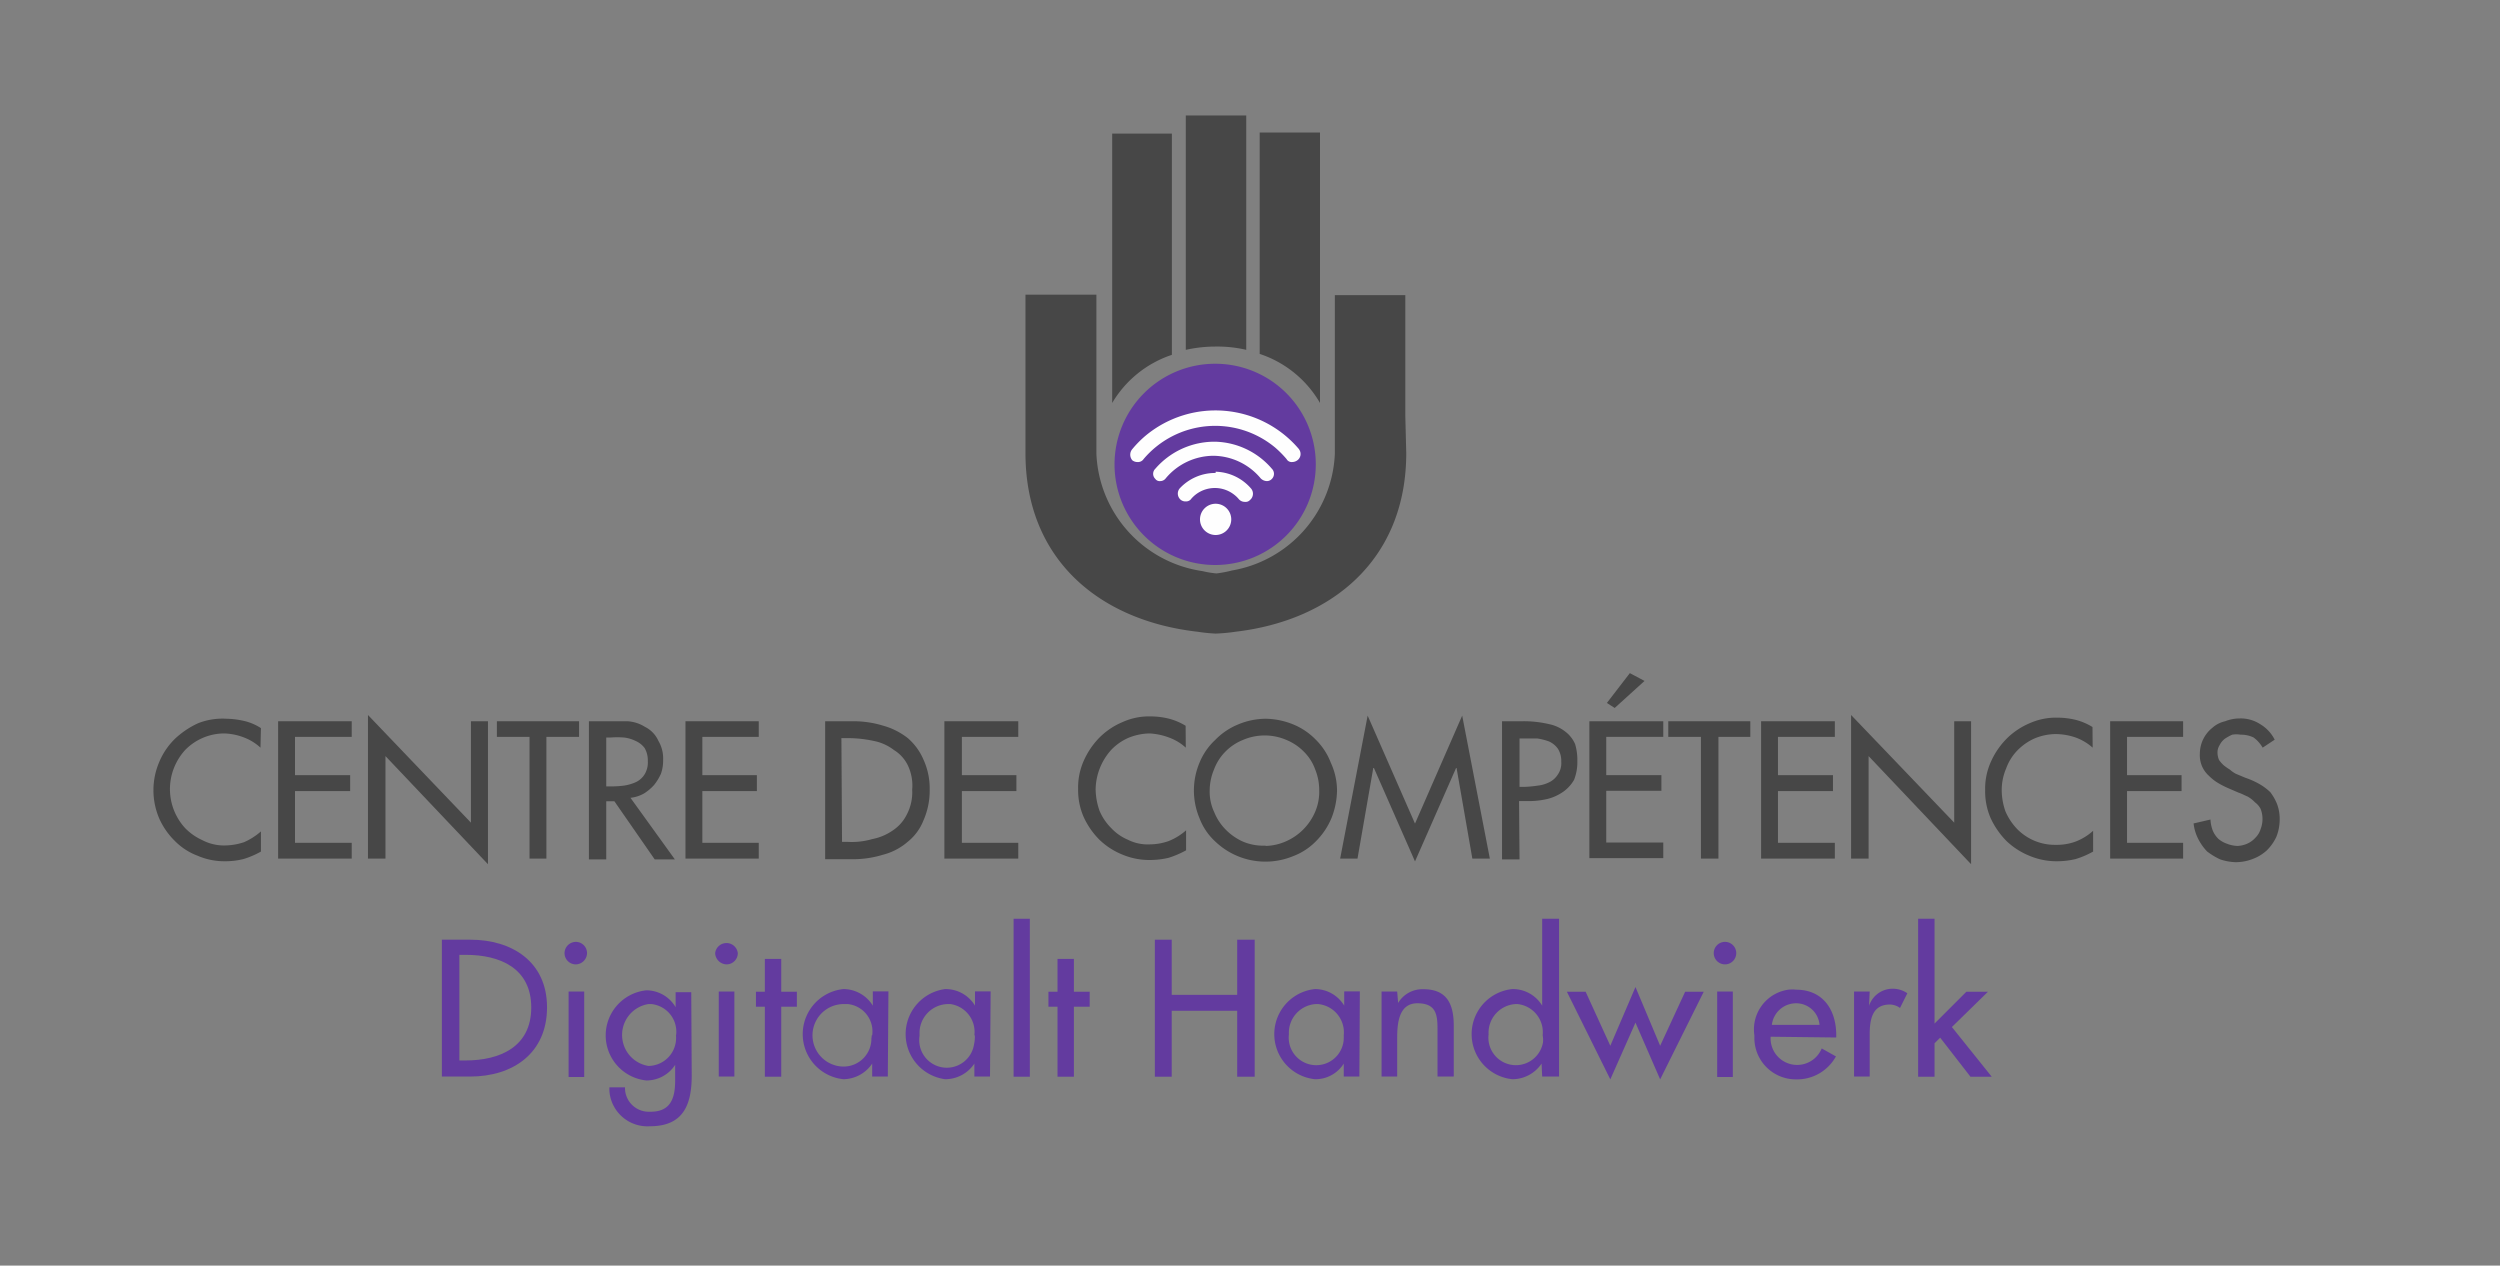 <svg id="Centre_de_compétences" data-name="Centre de compétences" xmlns="http://www.w3.org/2000/svg" xmlns:xlink="http://www.w3.org/1999/xlink" width="160" height="81" viewBox="0 0 160 81"><rect x="0" y="0" width="160" height="81" fill="#808080" stroke="none"/><defs><style>.cls-1{fill:none;}.cls-2{clip-path:url(#clip-path);}.cls-3{clip-path:url(#clip-path-2);}.cls-4{clip-path:url(#clip-path-3);}.cls-5{fill:#474747;}.cls-6{fill:#633b9f;}.cls-7{fill:#fefefe;fill-rule:evenodd;}</style><clipPath id="clip-path"><rect class="cls-1" x="5.32" y="0.5" width="149.36" height="80"/></clipPath><clipPath id="clip-path-2"><rect class="cls-1" x="5.32" y="0.51" width="149.36" height="80"/></clipPath><clipPath id="clip-path-3"><polyline class="cls-1" points="-65.06 -162.46 -65.06 242.37 220.81 242.37 220.81 -162.46"/></clipPath></defs><g class="cls-2"><g class="cls-3"><g class="cls-4"><path class="cls-5" d="M77.8,22.18h0a8.8,8.8,0,0,0-1.91.21v-15h3.87v15A8.12,8.12,0,0,0,77.8,22.18Z"/></g><g class="cls-4"><path class="cls-5" d="M80.62,22.65h0V8.48h3.86V25.79A7,7,0,0,0,80.62,22.65Z"/></g><g class="cls-4"><path class="cls-5" d="M71.18,25.79h0V8.55H75V22.71A7,7,0,0,0,71.18,25.79Z"/></g><g class="cls-4"><path class="cls-6" d="M84.21,29.72h0a6.44,6.44,0,1,1-6.44-6.44A6.43,6.43,0,0,1,84.21,29.72Z"/></g><g class="cls-4"><path class="cls-5" d="M89.94,26.61h0V18.89H85.43V29.05a7.92,7.92,0,0,1-6.58,7.46,7.45,7.45,0,0,1-1,.19,6.5,6.5,0,0,1-.9-.15,7.93,7.93,0,0,1-6.78-7.5V18.86H65.63V29c0,6.79,4.71,10.71,11,11.43a11.4,11.4,0,0,0,1.16.12h0a11.25,11.25,0,0,0,1.29-.12C85.29,39.7,90,35.77,90,29Z"/></g><g class="cls-4"><path class="cls-5" d="M16.67,47.85h0a3.25,3.25,0,0,0-1.05-.65,3.8,3.8,0,0,0-1.29-.26A3.51,3.51,0,0,0,11.85,48a3.76,3.76,0,0,0-.72,1.16A3.69,3.69,0,0,0,11.85,53a3.58,3.58,0,0,0,1.08.76,3,3,0,0,0,1.4.35,4.05,4.05,0,0,0,1.29-.21,4.22,4.22,0,0,0,1.08-.69V54.5a5.56,5.56,0,0,1-1.12.48,4.76,4.76,0,0,1-1.18.14,4.31,4.31,0,0,1-1.77-.36,4,4,0,0,1-1.44-.94,4.66,4.66,0,0,1-1-1.44,4.59,4.59,0,0,1,0-3.61,4.5,4.5,0,0,1,1-1.48,5.53,5.53,0,0,1,1.48-1A4.27,4.27,0,0,1,14.5,46a5.28,5.28,0,0,1,1.12.14,3.33,3.33,0,0,1,1.08.46Z"/></g><g class="cls-4"><polygon class="cls-5" points="17.8 46.16 17.8 46.16 22.51 46.16 22.51 47.16 18.88 47.16 18.88 49.61 22.41 49.61 22.41 50.63 18.88 50.63 18.88 53.94 22.51 53.94 22.51 54.95 17.8 54.95 17.8 46.16"/></g><g class="cls-4"><polygon class="cls-5" points="23.55 45.76 23.55 45.76 30.14 52.65 30.14 46.16 31.23 46.16 31.23 55.31 24.67 48.39 24.67 54.95 23.55 54.95 23.55 45.76"/></g><g class="cls-4"><polygon class="cls-5" points="34.97 54.95 34.97 54.95 33.89 54.95 33.89 47.16 31.8 47.16 31.8 46.16 37.06 46.16 37.06 47.16 34.97 47.16 34.97 54.95"/></g><g class="cls-4"><path class="cls-5" d="M43.19,55H41.9l-2.58-3.72H38.8V55H37.69V46.16h2.48a2.39,2.39,0,0,1,1.11.36,1.84,1.84,0,0,1,.86.9,2.19,2.19,0,0,1,.3,1.2,2.53,2.53,0,0,1-.14.9,3.31,3.31,0,0,1-.44.72,3,3,0,0,1-.64.54,2.23,2.23,0,0,1-.87.28ZM38.8,50.33h.33a6.11,6.11,0,0,0,.86-.06,2.87,2.87,0,0,0,.72-.22,1.33,1.33,0,0,0,.55-.5,1.46,1.46,0,0,0,.2-.84,1.59,1.59,0,0,0-.2-.83,1.45,1.45,0,0,0-.58-.46,2.29,2.29,0,0,0-.76-.22,5.75,5.75,0,0,0-.83,0H38.8Z"/></g><g class="cls-4"><polygon class="cls-5" points="43.87 46.16 43.87 46.16 48.56 46.16 48.56 47.16 44.95 47.16 44.95 49.61 48.44 49.61 48.44 50.63 44.95 50.63 44.95 53.94 48.56 53.94 48.56 54.95 43.87 54.95 43.87 46.16"/></g><g class="cls-4"><path class="cls-5" d="M52.81,46.16h1.8a6.43,6.43,0,0,1,1.9.28,4.5,4.5,0,0,1,1.59.8,3.78,3.78,0,0,1,1,1.37,4.41,4.41,0,0,1,.4,1.9,4.74,4.74,0,0,1-.4,2,3.29,3.29,0,0,1-1,1.36,3.88,3.88,0,0,1-1.58.83,6.5,6.5,0,0,1-1.91.29h-1.8Zm1.08,7.72h.36a4.69,4.69,0,0,0,1.58-.18,3.41,3.41,0,0,0,1.29-.54,2.59,2.59,0,0,0,.9-1,3.06,3.06,0,0,0,.36-1.62A3,3,0,0,0,58.11,49a2.36,2.36,0,0,0-.9-1,3.08,3.08,0,0,0-1.29-.58,7.83,7.83,0,0,0-1.67-.18h-.4Z"/></g><g class="cls-4"><polygon class="cls-5" points="60.44 46.16 60.44 46.16 65.17 46.16 65.17 47.16 61.56 47.16 61.56 49.61 65.05 49.61 65.05 50.63 61.56 50.63 61.56 53.94 65.17 53.94 65.17 54.95 60.44 54.95 60.44 46.16"/></g><g class="cls-4"><path class="cls-5" d="M75.89,47.85h0a3.21,3.21,0,0,0-1.08-.65,4.1,4.1,0,0,0-1.25-.26,3.72,3.72,0,0,0-1.36.29,3.41,3.41,0,0,0-1.08.76,3.87,3.87,0,0,0-1,2.52,4.32,4.32,0,0,0,.25,1.38A3.49,3.49,0,0,0,71.12,53a3.13,3.13,0,0,0,1.08.75,2.78,2.78,0,0,0,1.36.29,3.7,3.7,0,0,0,1.23-.21,3.81,3.81,0,0,0,1.12-.69v1.28a6.09,6.09,0,0,1-1.12.48,5.3,5.3,0,0,1-1.19.14,4.45,4.45,0,0,1-1.8-.36,4.6,4.6,0,0,1-1.44-.94,5,5,0,0,1-1-1.44,4.29,4.29,0,0,1-.36-1.8,4.19,4.19,0,0,1,.36-1.81,5,5,0,0,1,1-1.48,4.59,4.59,0,0,1,1.49-1,4.11,4.11,0,0,1,1.8-.36,4.87,4.87,0,0,1,1.14.14,3.89,3.89,0,0,1,1.09.46Z"/></g><g class="cls-4"><path class="cls-5" d="M81,46h0a4.85,4.85,0,0,1,1.76.36,4.27,4.27,0,0,1,1.47,1,4.13,4.13,0,0,1,.94,1.45,4.27,4.27,0,0,1,.4,1.76,5,5,0,0,1-.36,1.8,4.61,4.61,0,0,1-1,1.48,4,4,0,0,1-1.44.94,4.65,4.65,0,0,1-5-.94,3.88,3.88,0,0,1-1-1.48,4.58,4.58,0,0,1,0-3.56,4.09,4.09,0,0,1,1-1.45,4.31,4.31,0,0,1,1.48-1A4.63,4.63,0,0,1,81,46Zm0,8.14h0a3.41,3.41,0,0,0,1.29-.29A3.6,3.6,0,0,0,84.15,52a3.22,3.22,0,0,0,.28-1.4,3.5,3.5,0,0,0-.26-1.36,3,3,0,0,0-.72-1.13,3.35,3.35,0,0,0-1.11-.75,3.52,3.52,0,0,0-2.8,0,3.29,3.29,0,0,0-1.12.75,3.21,3.21,0,0,0-.72,1.13,3.52,3.52,0,0,0-.28,1.36,3.07,3.07,0,0,0,.3,1.4,3.39,3.39,0,0,0,.75,1.12,3.58,3.58,0,0,0,1.12.76A3.33,3.33,0,0,0,81,54.12Z"/></g><g class="cls-4"><polygon class="cls-5" points="87.93 49.15 87.93 49.15 87.89 49.15 86.88 54.95 85.77 54.95 87.53 45.8 90.56 52.71 93.58 45.8 95.35 54.95 94.23 54.95 93.22 49.15 93.19 49.15 90.56 55.13 87.93 49.15"/></g><g class="cls-4"><path class="cls-5" d="M97.25,55H96.13V46.16h1.29a7,7,0,0,1,1.7.18,2.49,2.49,0,0,1,1.08.5,2,2,0,0,1,.61.79,3.56,3.56,0,0,1,.14,1.08,3.07,3.07,0,0,1-.21,1.2,2.39,2.39,0,0,1-.69.76,3.09,3.09,0,0,1-1,.46,5.21,5.21,0,0,1-1.18.14h-.65Zm0-4.64h.33a7.53,7.53,0,0,0,.83-.08,2.17,2.17,0,0,0,.75-.22,1.34,1.34,0,0,0,.54-.49,1.26,1.26,0,0,0,.22-.82,1.45,1.45,0,0,0-.22-.84,1.42,1.42,0,0,0-.57-.46,3.84,3.84,0,0,0-.76-.19H97.25Z"/></g><g class="cls-4"><path class="cls-5" d="M101.72,46.16h4.73v1H102.8v2.45h3.53v1H102.8v3.31h3.65v1h-4.73Zm3.53-2.58h0l-1.91,1.73-.5-.32,1.47-1.91Z"/></g><g class="cls-4"><polygon class="cls-5" points="109.98 54.95 109.98 54.95 108.86 54.95 108.86 47.16 106.77 47.16 106.77 46.16 112.02 46.16 112.02 47.16 109.98 47.16 109.98 54.95"/></g><g class="cls-4"><polygon class="cls-5" points="112.71 46.16 112.71 46.16 117.43 46.16 117.43 47.16 113.79 47.16 113.79 49.61 117.31 49.61 117.31 50.63 113.79 50.63 113.79 53.94 117.43 53.94 117.43 54.95 112.71 54.95 112.71 46.16"/></g><g class="cls-4"><polygon class="cls-5" points="118.47 45.76 118.47 45.76 125.07 52.65 125.07 46.16 126.15 46.16 126.15 55.31 119.59 48.39 119.59 54.95 118.47 54.95 118.47 45.76"/></g><g class="cls-4"><path class="cls-5" d="M133.93,47.85h0a3.36,3.36,0,0,0-1.09-.65,4,4,0,0,0-1.28-.22,3.58,3.58,0,0,0-1.37.29,3.53,3.53,0,0,0-1.08.76,3.24,3.24,0,0,0-.72,1.16,3.52,3.52,0,0,0-.28,1.36,4.09,4.09,0,0,0,.24,1.38,3.79,3.79,0,0,0,.76,1.14,3.38,3.38,0,0,0,2.45,1,3.51,3.51,0,0,0,1.28-.21,3.57,3.57,0,0,0,1.12-.69V54.5a5.56,5.56,0,0,1-1.12.48,5.15,5.15,0,0,1-1.18.14,4.45,4.45,0,0,1-1.8-.36,4.64,4.64,0,0,1-1.45-.94,5.18,5.18,0,0,1-1-1.44,4.29,4.29,0,0,1-.36-1.8,4.19,4.19,0,0,1,.36-1.81,5,5,0,0,1,1-1.48,4.66,4.66,0,0,1,1.48-1,4.13,4.13,0,0,1,1.79-.36,5,5,0,0,1,1.16.14,3.83,3.83,0,0,1,1.08.46Z"/></g><g class="cls-4"><polygon class="cls-5" points="135.05 46.16 135.05 46.16 139.72 46.16 139.72 47.16 136.13 47.16 136.13 49.61 139.62 49.61 139.62 50.63 136.13 50.63 136.13 53.94 139.72 53.94 139.72 54.95 135.05 54.95 135.05 46.16"/></g><g class="cls-4"><path class="cls-5" d="M144.81,47.85h0a2.14,2.14,0,0,0-.58-.65,1.83,1.83,0,0,0-.83-.18,1.63,1.63,0,0,0-.54,0,3.1,3.1,0,0,0-.47.26,1.16,1.16,0,0,0-.33.4.88.88,0,0,0-.14.5,1.19,1.19,0,0,0,.1.46,2,2,0,0,0,.3.34,3.6,3.6,0,0,0,.4.28,1.9,1.9,0,0,0,.37.26l.62.26a5.1,5.1,0,0,1,.86.38,3.54,3.54,0,0,1,.73.54,3.3,3.3,0,0,1,.42.73,2.69,2.69,0,0,1,.18,1,3,3,0,0,1-.21,1.12,3,3,0,0,1-.61.87,2.71,2.71,0,0,1-.87.54,3,3,0,0,1-1.12.22,3.39,3.39,0,0,1-1-.18,4.48,4.48,0,0,1-.84-.51,3.42,3.42,0,0,1-.56-.79,2.86,2.86,0,0,1-.3-1l1.08-.25a2.29,2.29,0,0,0,.14.69,1.6,1.6,0,0,0,.36.54,1.64,1.64,0,0,0,.56.32,2,2,0,0,0,.68.14,1.75,1.75,0,0,0,.6-.14,1.56,1.56,0,0,0,.55-.4,1.3,1.3,0,0,0,.32-.54,1.79,1.79,0,0,0,0-1.29,1.22,1.22,0,0,0-.36-.42,2.07,2.07,0,0,0-.47-.37c-.18-.07-.36-.18-.58-.25l-.58-.25a6,6,0,0,1-.72-.36,3,3,0,0,1-.6-.47,1.76,1.76,0,0,1-.44-.61,1.81,1.81,0,0,1-.14-.8,2.13,2.13,0,0,1,.8-1.66,1.84,1.84,0,0,1,.82-.42,2.53,2.53,0,0,1,.94-.18,2.27,2.27,0,0,1,1.29.36,2.41,2.41,0,0,1,.94,1Z"/></g><g class="cls-4"><path class="cls-6" d="M28.28,60.14H30.1c2.67,0,4.91,1.41,4.91,4.33s-2.16,4.43-4.93,4.43h-1.8Zm1.12,7.73h.38C32,67.87,34,67,34,64.48s-2-3.37-4.19-3.37H29.4Z"/></g><g class="cls-4"><path class="cls-6" d="M37.57,61h0a.73.73,0,0,1-.72.72.72.72,0,0,1-.72-.72.73.73,0,0,1,.72-.72A.72.72,0,0,1,37.57,61Zm-.18,7.93h-1V63.46h1Z"/></g><g class="cls-4"><path class="cls-6" d="M44.27,68.83h0c0,1.88-.54,3.25-2.67,3.25A2.44,2.44,0,0,1,39,69.79v-.2h1a1.52,1.52,0,0,0,1.46,1.56h.19c1.29,0,1.56-.9,1.56-2v-1h0a2.19,2.19,0,0,1-1.84,1,2.9,2.9,0,0,1,0-5.77,2.18,2.18,0,0,1,1.87,1.08h0V63.5h1Zm-1-2.57h0a1.78,1.78,0,0,0-1.58-2H41.5a2,2,0,0,0-1.66,2.3,2,2,0,0,0,1.66,1.66,1.79,1.79,0,0,0,1.77-1.83A.76.76,0,0,0,43.26,66.26Z"/></g><g class="cls-4"><path class="cls-6" d="M47.22,61h0a.72.72,0,0,1-.72.72.75.75,0,0,1-.73-.72.73.73,0,0,1,1.45,0ZM47,68.9H46V63.46h1Z"/></g><g class="cls-4"><polygon class="cls-6" points="50 68.91 50 68.91 48.95 68.91 48.95 64.43 48.38 64.43 48.38 63.47 48.95 63.47 48.95 61.37 50 61.37 50 63.47 51 63.47 51 64.43 50 64.43 50 68.91"/></g><g class="cls-4"><path class="cls-6" d="M56.82,68.9h-1v-.83h0a2.25,2.25,0,0,1-1.84,1,2.9,2.9,0,0,1,0-5.77,2.22,2.22,0,0,1,1.88,1.06h0v-.91h1Zm-1-2.64h0a1.76,1.76,0,0,0-1.56-2H54a2,2,0,0,0,0,4,1.78,1.78,0,0,0,1.77-1.8A1.09,1.09,0,0,0,55.79,66.26Z"/></g><g class="cls-4"><path class="cls-6" d="M63.36,68.9h-1v-.83a2.24,2.24,0,0,1-1.87,1,2.91,2.91,0,0,1,0-5.77,2.2,2.2,0,0,1,1.91,1.06v-.91h1Zm-1-2.64h0a1.8,1.8,0,0,0-1.54-2l-.16,0a1.85,1.85,0,0,0-1.81,1.88c0,.06,0,.11,0,.17a1.76,1.76,0,0,0,3.49.52A2.26,2.26,0,0,0,62.39,66.26Z"/></g><g class="cls-4"><polygon class="cls-6" points="65.91 68.91 65.91 68.91 64.87 68.91 64.87 58.8 65.91 58.8 65.91 68.91"/></g><g class="cls-4"><polygon class="cls-6" points="68.73 68.91 68.73 68.91 67.68 68.91 67.68 64.43 67.1 64.43 67.1 63.47 67.68 63.47 67.68 61.37 68.73 61.37 68.73 63.47 69.74 63.47 69.74 64.43 68.73 64.43 68.73 68.91"/></g><g class="cls-4"><polygon class="cls-6" points="79.18 63.67 79.18 63.67 79.18 60.14 80.3 60.14 80.3 68.91 79.18 68.91 79.18 64.69 74.99 64.69 74.99 68.91 73.91 68.91 73.91 60.14 74.99 60.14 74.99 63.67 79.18 63.67"/></g><g class="cls-4"><path class="cls-6" d="M87,68.9h-1v-.83h0a2.13,2.13,0,0,1-1.84,1,2.9,2.9,0,0,1,0-5.77,2.19,2.19,0,0,1,1.87,1.06h0v-.91h1Zm-1-2.64h0a1.82,1.82,0,0,0-1.64-2h-.14a1.84,1.84,0,0,0-1.73,1.94v0a1.76,1.76,0,1,0,3.5.42A2.94,2.94,0,0,0,86,66.26Z"/></g><g class="cls-4"><path class="cls-6" d="M89.48,64.19h0a1.81,1.81,0,0,1,1.62-.88c1.54,0,1.94,1,1.94,2.34V68.9H92V65.81c0-.94-.14-1.6-1.29-1.6s-1.29,1.2-1.29,2.2V68.9h-1V63.46h1Z"/></g><g class="cls-4"><path class="cls-6" d="M98.66,68.07h0a2.25,2.25,0,0,1-1.87,1,2.9,2.9,0,0,1,0-5.77,2.2,2.2,0,0,1,1.91,1.06V58.8h1.08V68.9H98.7Zm.07-1.81h0a1.81,1.81,0,0,0-1.61-2H97a1.84,1.84,0,0,0-1.73,1.94v0a1.76,1.76,0,0,0,3.48.52A1.51,1.51,0,0,0,98.73,66.26Z"/></g><g class="cls-4"><polygon class="cls-6" points="103.06 66.93 103.06 66.93 104.67 63.17 106.25 66.93 107.85 63.47 109.04 63.47 106.25 69.08 104.67 65.45 103.06 69.08 100.28 63.47 101.48 63.47 103.06 66.93"/></g><g class="cls-4"><path class="cls-6" d="M111.12,61h0a.72.72,0,1,1-.72-.72A.72.72,0,0,1,111.12,61Zm-.22,7.93h-1V63.46h1Z"/></g><g class="cls-4"><path class="cls-6" d="M113.32,66.35h0a1.7,1.7,0,0,0,3.27.75l.91.51a2.84,2.84,0,0,1-2.58,1.47,2.65,2.65,0,0,1-2.64-2.66v-.16a2.57,2.57,0,0,1,2.17-2.92,2.1,2.1,0,0,1,.5,0c1.72,0,2.57,1.29,2.57,2.91v.15Zm3.13-.76h0a1.5,1.5,0,0,0-1.5-1.38,1.56,1.56,0,0,0-1.55,1.38Z"/></g><g class="cls-4"><path class="cls-6" d="M119.62,64.37h0a1.59,1.59,0,0,1,1.58-1.09,1.62,1.62,0,0,1,.87.29l-.47.94a1.11,1.11,0,0,0-.65-.22c-1.15,0-1.29,1-1.29,1.94V68.9h-1V63.46h1Z"/></g><g class="cls-4"><polygon class="cls-6" points="123.81 65.51 123.81 65.51 125.85 63.47 127.23 63.47 124.92 65.73 127.47 68.91 126.11 68.91 124.17 66.41 123.81 66.77 123.81 68.91 122.76 68.91 122.76 58.8 123.81 58.8 123.81 65.51"/></g><g class="cls-4"><path class="cls-7" d="M77.8,32.24h0a1,1,0,1,0,1,1A1,1,0,0,0,77.8,32.24Zm5.33-3.5h0a7,7,0,0,0-9.82-.85,6.75,6.75,0,0,0-.84.85.55.55,0,0,0,0,.72.52.52,0,0,0,.32.11.43.43,0,0,0,.4-.19,6,6,0,0,1,8.44-.72,6.9,6.9,0,0,1,.71.72.37.37,0,0,0,.36.19.57.57,0,0,0,.33-.11.5.5,0,0,0,.11-.7Zm-5.33-.47h0A5,5,0,0,0,73.94,30a.45.45,0,0,0,0,.65l0,0a.34.34,0,0,0,.32.14.44.44,0,0,0,.35-.18,4,4,0,0,1,3.07-1.44,4,4,0,0,1,3,1.44.57.57,0,0,0,.4.18.43.43,0,0,0,.32-.14.46.46,0,0,0,0-.65l0,0A4.93,4.93,0,0,0,77.8,28.27Zm0,2h0a3.1,3.1,0,0,0-2.31,1,.52.52,0,0,0,.08.72.47.47,0,0,0,.32.1.4.4,0,0,0,.36-.18A2,2,0,0,1,79,31.67a1.79,1.79,0,0,1,.28.27.5.5,0,0,0,.4.18A.37.37,0,0,0,80,32a.52.52,0,0,0,.08-.72,3.09,3.09,0,0,0-2.28-1.09Z"/></g></g></g></svg>